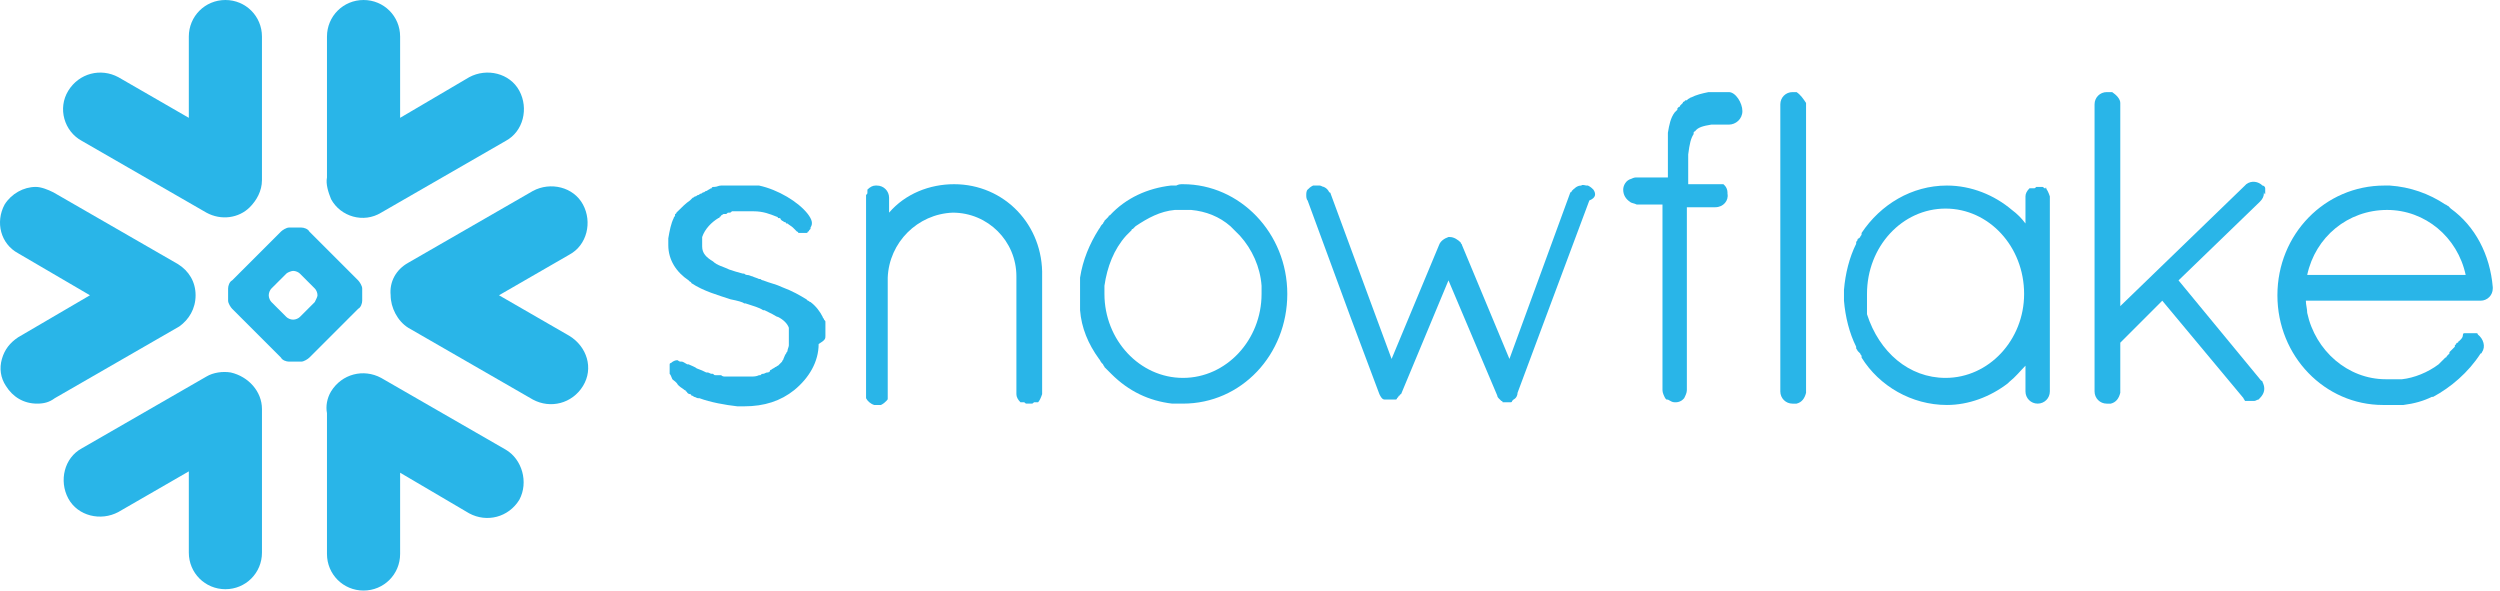 <svg width="254" height="60" viewBox="0 0 254 60" fill="none" xmlns="http://www.w3.org/2000/svg">
<path d="M51.386 45.688L38.725 38.395C36.936 37.431 34.734 37.982 33.633 39.771C33.221 40.459 33.083 41.285 33.221 41.973V56.285C33.221 58.349 34.872 60 36.936 60C39 60 40.652 58.349 40.652 56.285V48.028L47.67 52.156C49.459 53.119 51.661 52.569 52.762 50.78C53.725 48.991 53.037 46.652 51.386 45.688Z" fill="#29B5E8"/>
<path d="M19.872 30C19.872 28.624 19.184 27.523 18.084 26.835L5.423 19.542C4.873 19.266 4.185 18.991 3.634 18.991C2.396 18.991 1.157 19.679 0.469 20.78C-0.494 22.569 0.056 24.771 1.845 25.734L9.139 30L1.845 34.266C1.019 34.817 0.469 35.505 0.194 36.468C-0.081 37.431 0.056 38.395 0.607 39.22C1.295 40.321 2.396 41.009 3.772 41.009C4.46 41.009 5.01 40.872 5.561 40.459L18.221 33.165C19.184 32.477 19.872 31.376 19.872 30Z" fill="#29B5E8"/>
<path d="M8.313 14.312L20.973 21.605C22.487 22.431 24.276 22.156 25.377 21.055C26.065 20.367 26.615 19.404 26.615 18.303V3.716C26.615 1.651 24.964 0 22.9 0C20.835 0 19.184 1.651 19.184 3.716V11.972L12.028 7.844C10.239 6.881 8.037 7.431 6.936 9.22C5.836 11.009 6.524 13.348 8.313 14.312Z" fill="#29B5E8"/>
<path d="M36.8 30.549C36.8 30.825 36.662 31.237 36.387 31.375L31.433 36.329C31.295 36.467 30.882 36.742 30.607 36.742H29.368C29.093 36.742 28.68 36.604 28.543 36.329L23.589 31.375C23.451 31.237 23.176 30.825 23.176 30.549V29.311C23.176 29.035 23.313 28.623 23.589 28.485L28.543 23.531C28.68 23.393 29.093 23.118 29.368 23.118H30.607C30.882 23.118 31.295 23.256 31.433 23.531L36.387 28.485C36.524 28.623 36.8 29.035 36.8 29.311V30.549ZM32.258 29.999C32.258 29.724 32.121 29.448 31.983 29.311L30.469 27.797C30.332 27.659 30.056 27.522 29.781 27.522C29.644 27.522 29.231 27.659 29.093 27.797L27.579 29.311C27.442 29.448 27.304 29.724 27.304 29.999C27.304 30.274 27.442 30.549 27.579 30.687L29.093 32.201C29.231 32.338 29.506 32.476 29.781 32.476C30.056 32.476 30.332 32.338 30.469 32.201L31.983 30.687C32.121 30.412 32.258 30.136 32.258 29.999Z" fill="#29B5E8"/>
<path d="M38.726 21.605L51.386 14.312C53.175 13.348 53.726 11.009 52.762 9.22C51.799 7.431 49.46 6.881 47.671 7.844L40.652 11.972V3.716C40.652 1.651 39.001 0 36.937 0C34.873 0 33.221 1.651 33.221 3.716V18.027C33.084 18.715 33.359 19.541 33.634 20.229C34.597 22.018 36.937 22.706 38.726 21.605Z" fill="#29B5E8"/>
<path d="M23.45 37.845C22.625 37.707 21.662 37.845 20.973 38.257L8.313 45.551C6.524 46.514 5.974 48.854 6.937 50.643C7.9 52.432 10.239 52.982 12.028 52.019L19.184 47.89V56.147C19.184 58.211 20.836 59.863 22.9 59.863C24.964 59.863 26.616 58.211 26.616 56.147V41.56C26.616 39.771 25.239 38.257 23.45 37.845Z" fill="#29B5E8"/>
<path d="M59.23 20.779C58.267 18.99 55.928 18.439 54.139 19.403L41.478 26.696C40.24 27.384 39.552 28.623 39.689 29.999C39.689 31.237 40.377 32.614 41.478 33.302L54.139 40.595C55.928 41.558 58.13 41.008 59.23 39.219C60.331 37.43 59.643 35.228 57.854 34.127L50.698 29.999L57.854 25.87C59.643 24.907 60.194 22.568 59.23 20.779Z" fill="#29B5E8"/>
<path d="M253.265 29.174V29.311C253.265 29.999 252.715 30.55 252.027 30.55H234.275C234.275 30.962 234.412 31.375 234.412 31.788C235.238 35.641 238.541 38.531 242.394 38.531C242.394 38.531 242.669 38.531 242.944 38.531H243.082H243.495C243.632 38.531 243.632 38.531 243.77 38.531C243.908 38.531 243.908 38.531 244.045 38.531C245.284 38.394 246.66 37.843 247.761 37.017L247.898 36.88L248.036 36.742L248.174 36.605C248.174 36.605 248.174 36.605 248.311 36.467C248.311 36.467 248.311 36.467 248.449 36.33C248.449 36.33 248.586 36.33 248.586 36.192C248.586 36.192 248.586 36.192 248.724 36.054L248.862 35.917C248.862 35.917 248.862 35.917 248.862 35.779L248.999 35.641L249.137 35.504L249.275 35.366L249.412 35.228C249.412 35.228 249.412 35.228 249.412 35.091L249.55 34.953C249.55 34.953 249.55 34.816 249.687 34.816C249.825 34.816 249.687 34.678 249.825 34.678L249.963 34.541C250.1 34.403 250.238 34.265 250.238 33.99C250.238 33.99 250.238 33.852 250.375 33.852C250.375 33.852 250.375 33.852 250.513 33.852C250.513 33.852 250.513 33.852 250.651 33.852C250.651 33.852 250.651 33.852 250.788 33.852C250.926 33.852 250.788 33.852 250.788 33.852C250.788 33.852 250.788 33.852 250.926 33.852C251.064 33.852 251.201 33.852 251.201 33.852C251.339 33.852 251.476 33.852 251.476 33.852H251.614C251.614 33.852 251.752 33.852 251.752 33.99C252.302 34.403 252.577 35.228 252.164 35.779C252.164 35.917 252.027 35.917 252.027 35.917C250.788 37.843 248.999 39.357 247.21 40.32H247.073C246.247 40.733 245.284 41.008 244.183 41.146C244.045 41.146 244.045 41.146 243.908 41.146H243.77H243.632C243.495 41.146 243.357 41.146 243.22 41.146C243.22 41.146 242.807 41.146 242.394 41.146C242.256 41.146 242.119 41.146 242.119 41.146C236.201 41.146 231.385 36.192 231.385 29.999C231.385 23.807 236.201 18.852 242.256 18.852C242.394 18.852 242.669 18.852 242.807 18.852C244.871 18.99 246.798 19.678 248.449 20.779C248.586 20.779 248.586 20.917 248.724 20.917L248.862 21.054L248.999 21.192C251.476 22.981 252.99 25.871 253.265 29.174ZM234.412 27.935H250.513C249.687 24.082 246.385 21.33 242.532 21.33C238.541 21.33 235.238 24.082 234.412 27.935Z" fill="#29B5E8"/>
<path d="M207.852 19.128C207.99 19.265 208.127 19.541 208.265 19.953V20.091V39.77C208.265 40.458 207.714 41.008 207.026 41.008C206.338 41.008 205.788 40.458 205.788 39.77V37.155C205.237 37.706 204.825 38.256 204.137 38.806L203.999 38.944C202.21 40.32 200.008 41.146 197.806 41.146C194.228 41.146 190.926 39.219 189.137 36.33C189.137 36.33 189.137 36.33 189.137 36.192C189.137 36.054 188.999 36.054 188.999 35.917L188.861 35.779L188.724 35.641C188.724 35.504 188.586 35.504 188.586 35.366C188.586 35.366 188.586 35.366 188.586 35.228C187.898 33.852 187.485 32.201 187.348 30.55C187.348 30.412 187.348 30.137 187.348 29.999C187.348 29.862 187.348 29.586 187.348 29.449C187.485 27.797 187.898 26.146 188.586 24.77C188.586 24.77 188.586 24.77 188.586 24.632C188.586 24.495 188.724 24.495 188.724 24.357C188.724 24.357 188.724 24.22 188.861 24.22L188.999 24.082C188.999 23.944 189.137 23.944 189.137 23.807C189.137 23.807 189.137 23.807 189.137 23.669C191.063 20.779 194.228 18.852 197.806 18.852C200.283 18.852 202.623 19.816 204.412 21.33C204.962 21.742 205.375 22.155 205.788 22.706V20.091V19.953C205.788 19.678 205.925 19.403 206.201 19.128C206.201 19.128 206.201 19.128 206.338 19.128C206.338 19.128 206.338 19.128 206.476 19.128C206.476 19.128 206.476 19.128 206.614 19.128C206.751 19.128 206.751 19.128 206.889 18.99H207.026H207.164H207.302H207.439C207.577 18.99 207.577 18.99 207.714 19.128C207.714 19.128 207.714 19.128 207.852 19.128C207.852 19.128 207.852 19.128 207.99 19.128C207.99 19.128 207.714 18.99 207.852 19.128C207.852 18.99 207.852 18.99 207.852 19.128C207.852 18.99 207.852 18.99 207.852 19.128ZM197.669 38.394C202.072 38.394 205.65 34.541 205.65 29.862C205.65 25.045 202.072 21.192 197.669 21.192C193.265 21.192 189.687 25.045 189.687 29.862C189.687 29.999 189.687 30.137 189.687 30.274V30.412C189.687 30.55 189.687 30.55 189.687 30.687C189.687 30.825 189.687 30.825 189.687 30.825C189.687 30.962 189.687 30.962 189.687 31.1V31.238C189.687 31.375 189.687 31.375 189.687 31.513V31.651C189.687 31.788 189.687 31.788 189.687 31.926C190.926 35.779 193.953 38.394 197.669 38.394Z" fill="#29B5E8"/>
<path d="M175.651 9.358H175.238H175.1H174.963C174.825 9.358 174.688 9.358 174.55 9.358C174.55 9.358 174.55 9.358 174.412 9.358C174.275 9.358 174.275 9.358 174.137 9.358C173.999 9.358 173.999 9.358 173.862 9.358C173.724 9.358 173.587 9.358 173.587 9.358C172.899 9.496 172.348 9.634 171.798 9.909C171.66 9.909 171.66 10.046 171.522 10.046L171.385 10.184C171.385 10.184 171.385 10.184 171.247 10.184L171.11 10.322C171.11 10.322 170.972 10.322 170.972 10.459C170.972 10.459 170.972 10.459 170.834 10.597L170.697 10.735C170.697 10.872 170.559 10.872 170.559 10.872L170.422 11.01C170.422 11.01 170.422 11.01 170.422 11.147L170.284 11.285L170.146 11.423C169.733 11.973 169.596 12.661 169.458 13.487C169.458 13.624 169.458 13.762 169.458 13.762C169.458 13.762 169.458 13.762 169.458 13.9C169.458 14.037 169.458 14.037 169.458 14.175V14.312C169.458 14.45 169.458 14.45 169.458 14.588C169.458 14.725 169.458 14.725 169.458 14.863V15.001C169.458 15.138 169.458 15.276 169.458 15.413C169.458 15.413 169.458 15.413 169.458 15.551C169.458 15.689 169.458 15.826 169.458 15.964V18.028H166.293C166.156 18.028 166.018 18.028 165.743 18.166C165.192 18.303 164.917 18.854 164.917 19.267C164.917 19.817 165.192 20.23 165.605 20.505C165.743 20.643 166.018 20.643 166.293 20.78H168.908V39.496C168.908 39.496 168.908 39.496 168.908 39.633C168.908 39.909 169.045 40.184 169.183 40.459C169.183 40.459 169.183 40.459 169.321 40.597C169.321 40.597 169.321 40.597 169.458 40.597C169.733 40.734 169.871 40.872 170.146 40.872H170.284C170.559 40.872 170.834 40.734 170.972 40.597C170.972 40.597 170.972 40.597 171.11 40.459C171.247 40.184 171.385 39.909 171.385 39.633V21.055H174.275C175.1 21.055 175.651 20.367 175.513 19.679C175.513 19.679 175.513 19.679 175.513 19.542C175.513 19.267 175.376 18.991 175.238 18.854C175.238 18.854 175.238 18.854 175.1 18.716C175.1 18.716 175.1 18.716 174.963 18.716C174.963 18.716 174.963 18.716 174.825 18.716C174.825 18.716 174.825 18.716 174.688 18.716C174.688 18.716 174.688 18.716 174.55 18.716C174.55 18.716 174.55 18.716 174.412 18.716H171.522V16.652C171.522 16.514 171.522 16.377 171.522 16.377C171.522 16.377 171.522 16.377 171.522 16.239C171.522 16.102 171.522 16.102 171.522 15.964C171.522 15.826 171.522 15.826 171.522 15.689C171.66 14.588 171.798 14.037 172.073 13.624C172.073 13.624 172.073 13.624 172.073 13.487C172.073 13.487 172.073 13.349 172.21 13.349C172.486 12.936 173.036 12.799 173.862 12.661H173.999C173.999 12.661 173.999 12.661 174.137 12.661H174.275C174.275 12.661 174.275 12.661 174.412 12.661H174.55H174.688H174.825H174.963H175.1H175.238H175.651C176.339 12.661 177.027 12.111 177.027 11.285C177.027 10.459 176.339 9.358 175.651 9.358Z" fill="#29B5E8"/>
<path d="M182.531 9.358C182.531 9.358 182.394 9.358 182.531 9.358C182.394 9.358 182.394 9.358 182.531 9.358C182.394 9.358 182.394 9.358 182.394 9.358C182.394 9.358 182.394 9.358 182.256 9.358H182.118C181.43 9.358 180.88 9.909 180.88 10.597V39.771C180.88 40.459 181.43 41.01 182.118 41.01H182.256H182.394C182.394 41.01 182.394 41.01 182.531 41.01C183.082 40.872 183.357 40.459 183.495 39.909V39.771V10.597V10.459C183.219 10.046 182.944 9.634 182.531 9.358Z" fill="#29B5E8"/>
<path d="M83.862 34.128C83.862 33.99 83.862 33.99 83.862 33.852V33.715V33.577V33.44V33.302V33.164V33.027C83.862 32.889 83.862 32.889 83.862 32.889C83.862 32.889 83.862 32.889 83.862 32.752C83.862 32.614 83.863 32.614 83.725 32.476C83.725 32.339 83.587 32.339 83.587 32.201C83.312 31.651 82.899 31.1 82.349 30.687C82.211 30.687 82.211 30.55 82.074 30.55L81.936 30.412C81.248 29.999 80.56 29.586 79.459 29.174C78.909 28.898 78.22 28.761 77.532 28.485C77.532 28.485 77.395 28.485 77.257 28.348H77.12C76.844 28.21 76.707 28.21 76.431 28.073C76.294 28.073 76.156 27.935 75.881 27.935C75.881 27.935 75.743 27.935 75.606 27.797H75.468C74.918 27.66 74.505 27.522 74.092 27.385C73.542 27.109 72.853 26.972 72.441 26.559C71.753 26.146 71.34 25.733 71.34 25.045V24.907V24.77C71.34 24.632 71.34 24.632 71.34 24.495V24.357V24.22V24.082C71.615 23.256 72.303 22.568 72.991 22.155C72.991 22.155 73.129 22.155 73.129 22.018C73.129 22.018 73.266 22.018 73.266 21.88C73.404 21.88 73.404 21.742 73.541 21.742H73.679C73.817 21.742 73.817 21.742 73.954 21.605H74.092C74.23 21.605 74.23 21.605 74.367 21.467H74.505C74.642 21.467 74.642 21.467 74.78 21.467H74.918C75.055 21.467 75.055 21.467 75.193 21.467H75.331C75.468 21.467 75.468 21.467 75.606 21.467C75.606 21.467 75.606 21.467 75.743 21.467C75.881 21.467 76.019 21.467 76.156 21.467C76.294 21.467 76.431 21.467 76.569 21.467C77.532 21.467 78.22 21.742 78.909 22.018C78.909 22.018 79.046 22.018 79.046 22.155C79.046 22.155 79.046 22.155 79.184 22.155C79.184 22.155 79.321 22.155 79.321 22.293L79.459 22.43C79.597 22.43 79.597 22.568 79.734 22.568C79.872 22.568 79.872 22.706 79.872 22.706C79.872 22.706 79.872 22.706 80.009 22.706C80.147 22.843 80.422 22.981 80.56 23.119C80.698 23.256 80.835 23.394 80.973 23.531C80.973 23.531 81.11 23.531 81.11 23.669H81.248H81.385H81.523C81.661 23.669 81.798 23.669 81.798 23.669C81.798 23.669 81.798 23.669 81.936 23.669C81.936 23.669 82.074 23.669 82.074 23.531C82.074 23.531 82.211 23.531 82.211 23.394L82.349 23.256C82.349 23.256 82.349 23.256 82.349 23.119C82.624 22.706 82.486 22.293 82.074 21.742C81.11 20.504 79.046 19.265 77.12 18.852C76.982 18.852 76.982 18.852 76.844 18.852C76.844 18.852 76.844 18.852 76.707 18.852C76.569 18.852 76.569 18.852 76.431 18.852C76.431 18.852 76.431 18.852 76.294 18.852H76.156C76.156 18.852 76.156 18.852 76.019 18.852C75.881 18.852 75.881 18.852 75.743 18.852C75.606 18.852 75.468 18.852 75.331 18.852C75.193 18.852 75.193 18.852 75.055 18.852H74.918C74.78 18.852 74.642 18.852 74.642 18.852C74.642 18.852 74.642 18.852 74.505 18.852C74.367 18.852 74.23 18.852 74.092 18.852C73.954 18.852 73.817 18.852 73.679 18.852C73.542 18.852 73.404 18.852 73.266 18.852C72.991 18.852 72.853 18.99 72.578 18.99C72.441 18.99 72.303 18.99 72.303 19.128C72.165 19.128 72.028 19.265 72.028 19.265C71.89 19.265 71.89 19.403 71.753 19.403C71.615 19.403 71.615 19.541 71.477 19.541C71.34 19.541 71.34 19.678 71.202 19.678C71.065 19.678 71.064 19.816 70.927 19.816C70.789 19.816 70.789 19.953 70.652 19.953C70.514 19.953 70.514 20.091 70.376 20.091C70.239 20.229 70.239 20.229 70.101 20.366C69.688 20.642 69.276 21.054 68.863 21.467L68.725 21.605C68.725 21.605 68.725 21.742 68.588 21.742C68.588 21.742 68.588 21.742 68.588 21.88C68.588 22.018 68.45 22.018 68.45 22.155C68.175 22.706 68.037 23.394 67.899 24.22C67.899 24.357 67.899 24.495 67.899 24.632C67.899 24.77 67.899 24.907 67.899 24.907C67.899 26.421 68.725 27.66 69.964 28.485L70.101 28.623C70.101 28.623 70.239 28.623 70.239 28.761C71.477 29.586 72.991 29.999 74.23 30.412C74.918 30.55 75.468 30.687 75.606 30.825H75.743C76.569 31.1 77.12 31.238 77.532 31.513H77.67C77.945 31.651 78.22 31.788 78.496 31.926C78.771 32.063 78.909 32.201 79.046 32.201C79.597 32.476 80.009 32.889 80.147 33.302C80.147 33.302 80.147 33.302 80.147 33.44C80.147 33.44 80.147 33.44 80.147 33.577C80.147 33.577 80.147 33.577 80.147 33.715C80.147 33.715 80.147 33.715 80.147 33.852V33.99V34.128V34.265V34.403C80.147 34.541 80.147 34.541 80.147 34.678C80.147 34.678 80.147 34.678 80.147 34.816C80.147 34.953 80.147 34.953 80.147 35.091C80.147 35.228 80.009 35.504 80.009 35.641C80.009 35.779 79.872 35.779 79.872 35.917C79.734 36.054 79.734 36.192 79.597 36.467C79.597 36.605 79.459 36.605 79.459 36.742C79.321 36.88 79.184 37.017 79.046 37.155C78.909 37.155 78.909 37.293 78.771 37.293C78.633 37.43 78.496 37.43 78.358 37.568C78.358 37.568 78.22 37.568 78.22 37.706C78.22 37.843 78.083 37.706 78.083 37.843H77.945C77.808 37.843 77.67 37.981 77.532 37.981C77.395 37.981 77.395 37.981 77.257 38.118C77.257 38.118 77.257 38.118 77.12 38.118C76.844 38.256 76.569 38.256 76.294 38.256C76.156 38.256 76.019 38.256 75.881 38.256H75.743H75.606C75.468 38.256 75.331 38.256 75.331 38.256C75.193 38.256 74.918 38.256 74.78 38.256C74.642 38.256 74.642 38.256 74.505 38.256C74.367 38.256 74.23 38.256 74.23 38.256C74.092 38.256 74.092 38.256 73.954 38.256C73.817 38.256 73.817 38.256 73.679 38.256C73.542 38.256 73.404 38.256 73.266 38.118C73.129 38.118 73.129 38.118 72.991 38.118C72.853 38.118 72.853 38.118 72.716 38.118C72.578 38.118 72.578 38.118 72.441 37.981H72.303C72.165 37.981 72.028 37.843 71.89 37.843C71.89 37.843 71.89 37.843 71.753 37.843C71.477 37.706 71.202 37.568 70.789 37.43C70.652 37.293 70.239 37.155 69.964 37.017C69.964 37.017 69.964 37.017 69.826 37.017C69.551 36.88 69.413 36.742 69.275 36.742H69.138C69 36.742 68.863 36.605 68.863 36.605C68.863 36.605 68.863 36.605 68.725 36.605C68.587 36.605 68.312 36.742 68.175 36.88C68.175 36.88 68.037 36.88 68.037 37.017C68.037 37.017 68.037 37.017 68.037 37.155C68.037 37.155 68.037 37.155 68.037 37.293C68.037 37.293 68.037 37.293 68.037 37.43V37.568V37.706V37.843C68.037 37.843 68.037 37.843 68.037 37.981C68.175 38.118 68.175 38.256 68.312 38.531C68.45 38.669 68.725 38.806 68.863 39.082L69 39.219C69.138 39.357 69.413 39.495 69.551 39.632C69.551 39.632 69.688 39.632 69.688 39.77C69.688 39.77 69.826 39.77 69.826 39.907C69.826 39.907 69.964 40.045 70.101 40.045C70.101 40.045 70.239 40.045 70.239 40.183C70.376 40.183 70.514 40.32 70.514 40.32C70.652 40.32 70.789 40.458 70.927 40.458H71.064C72.165 40.871 73.679 41.146 74.918 41.283C75.055 41.283 75.055 41.283 75.193 41.283H75.331C75.468 41.283 75.468 41.283 75.606 41.283C77.67 41.283 79.321 40.733 80.697 39.632C82.211 38.394 83.174 36.742 83.174 34.953C83.862 34.541 83.862 34.403 83.862 34.128C83.862 34.265 83.862 34.265 83.862 34.128Z" fill="#29B5E8"/>
<path d="M96.936 18.715C94.459 18.715 91.982 19.678 90.331 21.605V20.091C90.331 19.403 89.78 18.852 89.092 18.852H88.954C88.679 18.852 88.404 18.99 88.129 19.265C88.129 19.265 88.129 19.265 88.129 19.403C88.129 19.403 88.129 19.403 88.129 19.541C88.129 19.678 88.129 19.678 87.991 19.816V19.953V20.091V40.045V40.182C87.991 40.182 87.991 40.182 87.991 40.32C87.991 40.32 87.991 40.32 87.991 40.458C88.129 40.733 88.404 41.008 88.817 41.146H89.092H89.23C89.23 41.146 89.23 41.146 89.367 41.146H89.505C89.78 41.008 89.918 40.871 90.055 40.733C90.193 40.595 90.193 40.595 90.193 40.458V40.32V28.21C90.331 24.632 93.221 21.742 96.799 21.605C100.376 21.605 103.266 24.495 103.266 28.073V39.907V40.045C103.266 40.32 103.404 40.595 103.679 40.871C103.679 40.871 103.679 40.871 103.817 40.871C103.817 40.871 103.817 40.871 103.954 40.871C104.092 40.871 104.092 40.871 104.23 41.008H104.367H104.505H104.642H104.78C104.918 41.008 104.918 41.008 105.055 40.871C105.055 40.871 105.055 40.871 105.193 40.871C105.193 40.871 105.193 40.871 105.331 40.871C105.331 40.871 105.331 40.871 105.468 40.871C105.606 40.733 105.743 40.458 105.881 40.045V39.907V28.073C106.019 22.843 102.028 18.715 96.936 18.715Z" fill="#29B5E8"/>
<path d="M120.193 18.715C125.973 18.715 130.789 23.669 130.789 29.861C130.789 36.054 126.11 41.008 120.193 41.008C120.055 41.008 119.78 41.008 119.642 41.008C119.642 41.008 119.643 41.008 119.505 41.008C119.367 41.008 119.23 41.008 119.092 41.008C116.753 40.733 114.688 39.77 112.899 37.981C112.762 37.843 112.762 37.843 112.624 37.706L112.487 37.568C112.349 37.43 112.349 37.43 112.211 37.293C112.211 37.155 112.074 37.155 112.074 37.017L111.936 36.88C111.799 36.742 111.799 36.605 111.661 36.467C110.56 34.953 109.872 33.302 109.734 31.513C109.734 31.375 109.734 31.238 109.734 30.962C109.734 30.825 109.734 30.687 109.734 30.55C109.734 30.55 109.734 30.55 109.734 30.412C109.734 30.274 109.734 29.999 109.734 29.861C109.734 29.724 109.734 29.449 109.734 29.311V29.174C109.734 29.036 109.734 28.898 109.734 28.761C109.734 28.623 109.734 28.485 109.734 28.21C110.01 26.421 110.698 24.77 111.661 23.256C111.799 23.119 111.799 22.981 111.936 22.843L112.074 22.706C112.074 22.568 112.211 22.568 112.211 22.43C112.349 22.293 112.349 22.293 112.487 22.155L112.624 22.018C112.624 21.88 112.762 21.88 112.762 21.88C114.413 20.091 116.615 19.128 118.954 18.852C119.092 18.852 119.23 18.852 119.367 18.852C119.367 18.852 119.367 18.852 119.505 18.852C119.78 18.715 119.918 18.715 120.193 18.715ZM128.175 29.036C128.037 27.109 127.211 25.32 125.973 23.944L125.835 23.806C125.835 23.806 125.835 23.806 125.697 23.669L125.56 23.531L125.422 23.394L125.285 23.256C125.147 23.119 125.147 23.119 125.009 22.981C123.909 22.018 122.532 21.467 121.019 21.329C120.881 21.329 120.743 21.329 120.743 21.329C120.743 21.329 120.743 21.329 120.606 21.329C120.468 21.329 120.331 21.329 120.193 21.329C120.055 21.329 119.918 21.329 119.78 21.329C119.78 21.329 119.78 21.329 119.642 21.329C119.505 21.329 119.367 21.329 119.367 21.329C117.854 21.467 116.615 22.155 115.376 22.981C115.239 23.119 115.239 23.119 115.101 23.256C115.101 23.256 114.964 23.256 114.964 23.394L114.826 23.531L114.688 23.669C114.688 23.669 114.688 23.669 114.551 23.806L114.413 23.944C113.175 25.32 112.487 27.109 112.211 29.036C112.211 29.174 112.211 29.311 112.211 29.449C112.211 29.586 112.211 29.724 112.211 29.861C112.211 34.54 115.789 38.394 120.193 38.394C124.597 38.394 128.175 34.54 128.175 29.861C128.175 29.724 128.175 29.586 128.175 29.449C128.175 29.174 128.175 29.036 128.175 29.036Z" fill="#29B5E8"/>
<path d="M161.89 19.266C161.752 19.128 161.615 18.991 161.339 18.853C161.339 18.853 161.339 18.853 161.202 18.853C161.064 18.853 160.789 18.715 160.651 18.853C160.239 18.853 159.963 19.128 159.688 19.404C159.688 19.404 159.688 19.541 159.55 19.541L153.358 36.468L148.541 24.908C148.541 24.77 148.404 24.77 148.404 24.633C148.129 24.358 147.716 24.082 147.303 24.082H147.165C146.752 24.22 146.34 24.495 146.202 24.908L141.386 36.468L139.046 30.137L135.193 19.679C135.193 19.679 135.193 19.541 135.055 19.541C134.918 19.266 134.78 19.128 134.505 18.991C134.367 18.991 134.23 18.853 134.092 18.853H133.954C133.954 18.853 133.954 18.853 133.817 18.853C133.817 18.853 133.817 18.853 133.679 18.853C133.679 18.853 133.679 18.853 133.542 18.853C133.542 18.853 133.542 18.853 133.404 18.853C133.129 18.991 132.991 19.128 132.853 19.266C132.716 19.404 132.716 19.679 132.716 19.817C132.716 19.954 132.716 20.229 132.853 20.367L137.257 32.339L140.147 40.046C140.285 40.321 140.422 40.596 140.697 40.596H140.835C140.973 40.596 141.11 40.596 141.11 40.596H141.248H141.386H141.523C141.523 40.596 141.523 40.596 141.661 40.596C141.661 40.596 141.661 40.596 141.798 40.596C141.798 40.596 141.936 40.596 141.936 40.459L142.074 40.321C142.074 40.321 142.074 40.183 142.211 40.183C142.211 40.183 142.211 40.046 142.349 40.046L147.165 28.486L152.119 40.183C152.119 40.321 152.257 40.459 152.257 40.459C152.257 40.459 152.257 40.459 152.395 40.596C152.395 40.596 152.395 40.596 152.532 40.734C152.532 40.734 152.67 40.734 152.67 40.871H152.807H152.945H153.083H153.22H153.358H153.495C153.495 40.871 153.633 40.871 153.633 40.734L153.771 40.596C154.046 40.459 154.184 40.183 154.184 39.908L157.211 31.789L161.477 20.367C162.165 20.092 162.165 19.679 161.89 19.266Z" fill="#29B5E8"/>
<path d="M230.146 19.542C230.146 19.404 230.146 19.404 230.146 19.404C230.146 19.404 230.146 19.404 230.146 19.267V19.129C230.146 18.991 230.008 18.854 229.871 18.854C229.458 18.441 228.77 18.303 228.219 18.716C228.219 18.716 228.219 18.716 228.082 18.854L215.421 31.101V10.597V10.459C215.421 10.046 215.008 9.634 214.596 9.358C214.596 9.358 214.596 9.358 214.458 9.358C214.458 9.358 214.458 9.358 214.32 9.358C214.32 9.358 214.32 9.358 214.183 9.358H214.045C213.357 9.358 212.807 9.909 212.807 10.597V39.771C212.807 40.459 213.357 41.01 214.045 41.01H214.183H214.32C214.32 41.01 214.32 41.01 214.458 41.01C215.008 40.872 215.284 40.459 215.421 39.909V39.771V34.817L219.687 30.551L227.944 40.459C227.944 40.597 228.082 40.597 228.082 40.734C228.082 40.734 228.082 40.734 228.219 40.734H228.357H228.495H228.632H228.77C228.907 40.734 228.907 40.734 229.045 40.734C229.183 40.734 229.32 40.597 229.458 40.597L229.595 40.459C230.146 39.909 230.146 39.358 229.871 38.808C229.871 38.808 229.871 38.67 229.733 38.67L221.339 28.487L229.595 20.505C229.871 20.23 230.008 19.955 230.008 19.679C230.008 19.679 230.008 19.679 230.008 19.542C230.146 19.817 230.146 19.817 230.146 19.542C230.146 19.679 230.146 19.679 230.146 19.542C230.146 19.679 230.146 19.679 230.146 19.542C230.146 19.679 230.146 19.679 230.146 19.542Z" fill="#29B5E8"/>
</svg>
